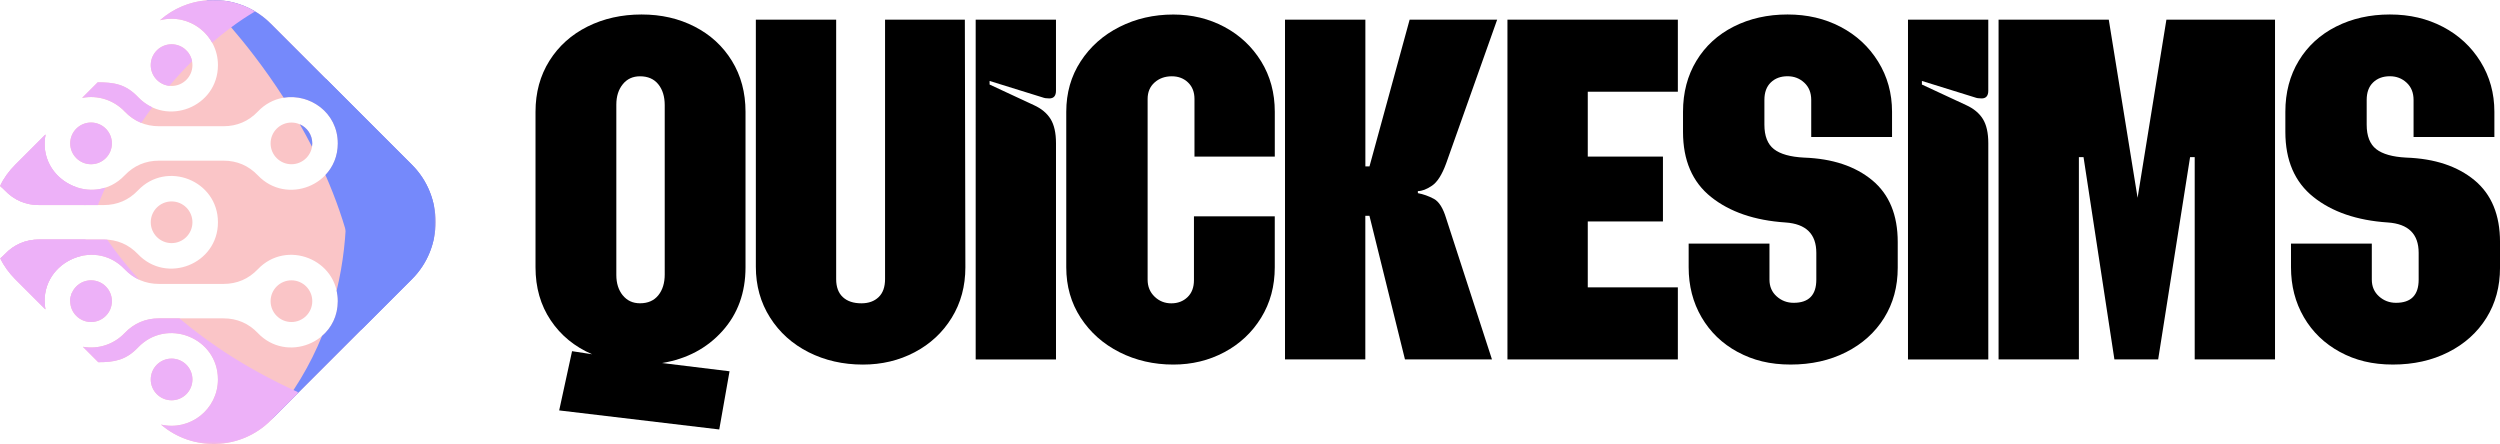 <?xml version="1.0" encoding="UTF-8"?> <svg xmlns="http://www.w3.org/2000/svg" xmlns:xlink="http://www.w3.org/1999/xlink" id="Layer_2" data-name="Layer 2" width="1006.32" height="178.7" viewBox="0 0 1006.32 178.7"><defs><style> .cls-1 { fill: url(#linear-gradient); } .cls-2 { mask: url(#mask-2); } .cls-2, .cls-3, .cls-4, .cls-5, .cls-6, .cls-7 { fill: none; } .cls-3 { mask: url(#mask-3); } .cls-4 { mask: url(#mask-1); } .cls-5 { clip-rule: evenodd; } .cls-6 { mask: url(#mask); } .cls-8 { fill: url(#linear-gradient-3); } .cls-9 { fill: url(#linear-gradient-4); } .cls-10 { fill: url(#linear-gradient-2); } .cls-11 { fill: url(#linear-gradient-5); } .cls-12 { fill: #7589fb; } .cls-12, .cls-13 { fill-rule: evenodd; } .cls-13 { fill: #edb1f8; } .cls-7 { clip-path: url(#clippath); } </style><clipPath id="clippath"><path class="cls-5" d="m69.07,81.08c4.64,0,8.39,3.76,8.39,8.39s-3.76,8.39-8.39,8.39-8.39-3.76-8.39-8.39,3.76-8.39,8.39-8.39m48.24,31.76c4.63,0,8.39,3.76,8.39,8.39s-3.76,8.39-8.39,8.39-8.39-3.76-8.39-8.39,3.76-8.39,8.39-8.39Zm-80.66,0c4.63,0,8.39,3.76,8.39,8.39s-3.76,8.39-8.39,8.39-8.39-3.76-8.39-8.39,3.76-8.39,8.39-8.39Zm80.66-63.51c4.63,0,8.39,3.76,8.39,8.39s-3.76,8.39-8.39,8.39-8.39-3.76-8.39-8.39,3.76-8.39,8.39-8.39Zm-80.66,0c4.63,0,8.39,3.76,8.39,8.39s-3.76,8.39-8.39,8.39-8.39-3.76-8.39-8.39,3.76-8.39,8.39-8.39Zm32.42-31.51c4.64,0,8.39,3.76,8.39,8.39s-3.76,8.39-8.39,8.39-8.39-3.76-8.39-8.39,3.76-8.39,8.39-8.39Zm0,126.53c4.64,0,8.39,3.76,8.39,8.39s-3.76,8.39-8.39,8.39-8.39-3.76-8.39-8.39,3.76-8.39,8.39-8.39ZM108.98,9.49l56.85,56.85c12.66,12.66,12.66,33.36,0,46.02l-56.85,56.85c-12.06,12.06-31.44,12.63-44.19,1.69,11.66,2.73,22.93-6.09,22.93-18.17,0-16.87-20.65-24.96-32.17-12.86-4.88,5.13-9.57,5.93-15.99,5.93l-6.21-6.21c6.31,1.12,12.56-1.05,16.81-5.51,3.74-3.93,8.41-5.93,13.84-5.93h25.96c5.43,0,10.1,2,13.84,5.93,11.52,12.1,32.17,4,32.17-12.86s-20.65-24.96-32.17-12.86c-3.74,3.93-8.41,5.93-13.84,5.93h-25.96c-5.43,0-10.1-2-13.84-5.93-12.61-13.25-35.13-2.11-31.88,16.16l-12.16-12.16c-2.51-2.51-4.51-5.33-6.03-8.34.65-.52,1.26-1.08,1.83-1.68,3.74-3.93,8.41-5.93,13.84-5.93h25.96c5.43,0,10.1,2,13.84,5.93,11.52,12.1,32.17,4.01,32.17-12.86s-20.66-24.96-32.17-12.86c-3.74,3.93-8.41,5.93-13.84,5.93H15.76c-5.43,0-10.1-2-13.84-5.93-.6-.63-1.24-1.21-1.92-1.75,1.52-3.08,3.56-5.96,6.12-8.51l12.22-12.22c-3.58,18.36,19.11,29.81,31.83,16.46,3.74-3.93,8.41-5.93,13.84-5.93h25.96c5.43,0,10.1,2,13.84,5.93,11.52,12.1,32.17,4,32.17-12.86s-20.65-24.96-32.17-12.86c-3.74,3.93-8.41,5.93-13.84,5.93h-25.96c-5.43,0-10.1-2-13.84-5.93-4.32-4.54-10.71-6.69-17.11-5.45l6.27-6.27c6.5,0,11.23.68,16.23,5.93,11.52,12.1,32.17,4.01,32.17-12.86,0-12.25-11.57-21.09-23.32-18.07,12.74-11.28,32.39-10.83,44.58,1.36Z"></path></clipPath><linearGradient id="linear-gradient" x1="-21.13" y1="89.35" x2="216.25" y2="89.35" gradientUnits="userSpaceOnUse"><stop offset="0" stop-color="#fac5c7"></stop><stop offset="1" stop-color="#fac5c7"></stop></linearGradient><linearGradient id="linear-gradient-2" x1="239.68" y1="584.02" x2="-83.24" y2="584.02" gradientTransform="translate(169.58 -483.7)" gradientUnits="userSpaceOnUse"><stop offset="0" stop-color="#fff"></stop><stop offset="1" stop-color="#000"></stop></linearGradient><mask id="mask" x="108.98" y="31.45" width="66.34" height="137.76" maskUnits="userSpaceOnUse"><rect class="cls-10" x="108.98" y="31.45" width="66.34" height="137.76"></rect></mask><linearGradient id="linear-gradient-3" x1="264.66" y1="568.11" x2="-89.24" y2="565.22" gradientTransform="translate(158.44 -499.3)" xlink:href="#linear-gradient-2"></linearGradient><mask id="mask-1" x="83" y="0" width="92.33" height="132.83" maskUnits="userSpaceOnUse"><rect class="cls-8" x="83" y="0" width="92.33" height="132.83"></rect></mask><linearGradient id="linear-gradient-4" x1="-217.49" y1="706" x2="-29.35" y2="572.31" gradientTransform="translate(122.85 -479.63)" xlink:href="#linear-gradient-2"></linearGradient><mask id="mask-2" x="0" y="54.12" width="120.22" height="124.58" maskUnits="userSpaceOnUse"><rect class="cls-9" y="54.12" width="120.22" height="124.58"></rect></mask><linearGradient id="linear-gradient-5" x1="-224.35" y1="446.21" x2="-23.36" y2="602.54" gradientTransform="translate(122.85 -502.86)" xlink:href="#linear-gradient-2"></linearGradient><mask id="mask-3" x="0" y="0" width="102.74" height="124.52" maskUnits="userSpaceOnUse"><rect class="cls-11" y="0" width="102.74" height="124.52"></rect></mask></defs><g id="Layer_1-2" data-name="Layer 1"><g><g class="cls-7"><rect class="cls-1" x="0" y="-3.15" width="178.49" height="184.98"></rect></g><g class="cls-6"><path class="cls-12" d="m130.94,31.45l34.89,34.89c12.66,12.66,12.66,33.36,0,46.02l-56.85,56.85c9.31-10.98,15.97-22.48,20.64-33.96,3.8-3.26,6.35-8.1,6.35-14.02,0-1.49-.16-2.91-.46-4.25,10.95-45.3-4.56-85.53-4.56-85.53"></path></g><g class="cls-4"><path class="cls-12" d="m120.69,50.03c1.67,2.91,3.31,5.92,4.9,9.03.07-.44.11-.89.11-1.35,0-3.43-2.06-6.38-5.01-7.68m-11.71-40.54l56.85,56.85c12.66,12.66,12.66,33.36,0,46.02l-20.47,20.47c-.22-22.59-6.19-43.82-14.36-62.4,3.02-3.19,4.97-7.54,4.97-12.71,0-12.46-11.27-20.13-21.8-18.41C98.59,15.1,83.01.15,83,.14c9.3-.84,18.9,2.27,25.98,9.35Z"></path></g><g class="cls-2"><path class="cls-13" d="m36.65,112.83c4.63,0,8.39,3.76,8.39,8.39s-3.76,8.39-8.39,8.39-8.39-3.76-8.39-8.39,3.76-8.39,8.39-8.39m32.42,31.51c4.64,0,8.39,3.76,8.39,8.39s-3.76,8.39-8.39,8.39-8.39-3.76-8.39-8.39,3.76-8.39,8.39-8.39Zm-34.52-61.8H15.76c-5.43,0-10.1-2-13.84-5.93-.6-.63-1.24-1.21-1.92-1.75,1.52-3.08,3.56-5.96,6.12-8.51l12.22-12.22c-2.02,10.38,4.34,18.54,12.56,21.28,1.12,2.34,2.34,4.73,3.66,7.14Zm21.5,30.09c-2.16-.99-4.13-2.41-5.89-4.26-12.61-13.25-35.13-2.11-31.88,16.16l-12.16-12.16c-2.51-2.51-4.51-5.33-6.03-8.34.65-.52,1.26-1.08,1.83-1.68,3.74-3.93,8.41-5.93,13.84-5.93h25.96c.49,0,.97.02,1.45.05,3.73,5.37,8,10.79,12.89,16.18Zm64.17,45.35l-11.23,11.23c-12.06,12.06-31.44,12.63-44.19,1.69,11.66,2.73,22.93-6.09,22.93-18.17,0-16.87-20.65-24.96-32.17-12.86-4.88,5.13-9.57,5.93-15.99,5.93l-6.21-6.21c6.31,1.12,12.56-1.05,16.81-5.51,3.74-3.93,8.41-5.93,13.84-5.93h8.2c12.79,10.8,28.56,21.02,48.02,29.82Z"></path></g><g class="cls-3"><path class="cls-13" d="m36.65,49.32c4.63,0,8.39,3.76,8.39,8.39s-3.76,8.39-8.39,8.39-8.39-3.76-8.39-8.39,3.76-8.39,8.39-8.39m-7.51,68.16c-.3,1.49-.58,3-.85,4.53-.02-.26-.04-.52-.04-.78,0-1.35.32-2.62.88-3.75ZM77.31,24.64c-2.96,2.94-6.03,6.24-9.15,9.91-4.21-.45-7.49-4.01-7.49-8.34,0-4.63,3.76-8.39,8.39-8.39,4.1,0,7.52,2.94,8.25,6.83Zm8.08-7.49c-3.97-7.12-12.43-11.22-20.98-9.02,10.74-9.51,26.38-10.68,38.33-3.52,0,0-7.27,3.86-17.35,12.54Zm-28.52,32.31c-2.48-.99-4.73-2.53-6.71-4.62-4.32-4.54-10.71-6.69-17.11-5.45l6.27-6.27c6.5,0,11.23.68,16.23,5.93,1.74,1.83,3.69,3.19,5.74,4.14-1.48,2-2.96,4.09-4.42,6.26Zm-17.45,33.07H15.76c-5.43,0-10.1-2-13.84-5.93-.6-.63-1.24-1.21-1.92-1.75,1.52-3.08,3.56-5.96,6.12-8.51l12.22-12.22c-2.93,15,11.68,25.39,24.06,21.4-1.02,2.28-2.02,4.62-2.98,7.02Zm-6.89,20.54c-8.89,2.11-16.2,10.49-14.25,21.44l-12.16-12.16c-2.51-2.51-4.51-5.33-6.03-8.34.65-.52,1.26-1.08,1.83-1.68,3.74-3.93,8.41-5.93,13.84-5.93h18.73c-.68,2.18-1.34,4.4-1.96,6.68Z"></path></g></g><g><path d="m225.09,165.19l5.18-23.83,8.08,1.24c-7.05-3.04-12.61-7.6-16.68-13.68-4.08-6.08-6.11-13.19-6.11-21.34v-62.58c0-7.74,1.86-14.57,5.59-20.52,3.73-5.94,8.84-10.53,15.33-13.78,6.49-3.24,13.75-4.87,21.76-4.87s14.99,1.63,21.34,4.87c6.35,3.25,11.36,7.84,15.02,13.78,3.66,5.94,5.49,12.78,5.49,20.52v62.58c0,10.23-3.11,18.79-9.33,25.7-6.22,6.91-14.3,11.19-24.25,12.85l27.15,3.32-4.14,23.42-64.45-7.67Zm25.59-46.32c1.73,2.14,4.04,3.21,6.94,3.21,3.18,0,5.63-1.07,7.36-3.21,1.73-2.14,2.59-4.94,2.59-8.39V42.31c0-3.45-.86-6.25-2.59-8.39-1.73-2.14-4.18-3.21-7.36-3.21-2.9,0-5.22,1.07-6.94,3.21-1.73,2.14-2.59,4.87-2.59,8.19v68.59c0,3.32.86,6.04,2.59,8.19Z"></path><path d="m325.49,141.78c-6.56-3.32-11.74-7.98-15.54-13.99-3.8-6.01-5.7-12.81-5.7-20.41V7.91h32.33v104.44c0,3.18.9,5.6,2.69,7.25,1.79,1.66,4.28,2.49,7.46,2.49,2.9,0,5.21-.83,6.94-2.49,1.73-1.66,2.59-4.07,2.59-7.25V7.91h32.12l.21,99.68c0,7.6-1.83,14.37-5.49,20.31-3.66,5.94-8.64,10.57-14.92,13.88-6.29,3.32-13.23,4.97-20.83,4.97-8.01,0-15.3-1.66-21.86-4.97Z"></path><path d="m392.73,7.91h32.33v28.6c0,2.07-.9,3.11-2.69,3.11-1.11,0-2-.14-2.69-.41l-21.34-6.63v1.45l17.82,8.29c3.04,1.38,5.28,3.25,6.73,5.59,1.45,2.35,2.18,5.6,2.18,9.74v87.04h-32.33V7.91Z"></path><path d="m450.65,141.78c-6.56-3.32-11.78-7.94-15.65-13.88-3.87-5.94-5.8-12.71-5.8-20.31v-62.58c0-7.6,1.93-14.37,5.8-20.31,3.87-5.94,9.08-10.57,15.65-13.88,6.56-3.32,13.78-4.97,21.66-4.97,7.46,0,14.3,1.66,20.52,4.97,6.22,3.32,11.15,7.95,14.82,13.88,3.66,5.94,5.49,12.71,5.49,20.31v18.03h-32.33v-23.21c0-2.76-.86-4.97-2.59-6.63-1.73-1.66-3.9-2.49-6.53-2.49-2.77,0-5.08.83-6.94,2.49-1.87,1.66-2.8,3.87-2.8,6.63v72.74c0,2.77.93,5.04,2.8,6.84,1.87,1.8,4.11,2.69,6.73,2.69s4.8-.83,6.53-2.49c1.73-1.66,2.59-3.94,2.59-6.84v-25.7h32.53v20.52c0,7.6-1.83,14.37-5.49,20.31-3.66,5.94-8.6,10.57-14.82,13.88-6.22,3.32-13.06,4.97-20.52,4.97-7.87,0-15.1-1.66-21.66-4.97Z"></path><path d="m517.27,7.91h32.33v59.06h1.66l16.16-59.06h35.23l-20.52,57.82c-1.66,4.56-3.56,7.56-5.7,9.01-2.14,1.45-4.04,2.18-5.7,2.18v.83c2.21.41,4.35,1.18,6.42,2.28,2.07,1.11,3.73,3.73,4.97,7.87l18.44,56.78h-35.02l-14.3-57.82h-1.66v57.82h-32.33V7.91Z"></path><path d="m606.79,7.91h68.59v29.01h-36.26v26.11h30.26v26.11h-30.26v26.53h36.26v29.01h-68.59V7.91Z"></path><path d="m699.42,141.67c-6.22-3.38-11.05-8.05-14.51-13.99-3.46-5.94-5.18-12.64-5.18-20.1v-9.53h32.53v14.51c0,2.77.96,5.01,2.9,6.74,1.93,1.73,4.21,2.59,6.84,2.59,6.08,0,9.12-3.11,9.12-9.33v-10.78c0-7.6-4.14-11.67-12.43-12.23-12.43-.83-22.42-4.25-29.94-10.26-7.53-6.01-11.29-14.75-11.29-26.21v-8.08c0-7.74,1.79-14.57,5.39-20.52,3.59-5.94,8.6-10.53,15.02-13.78,6.42-3.24,13.64-4.87,21.66-4.87s14.99,1.66,21.34,4.97c6.35,3.32,11.4,7.98,15.13,13.99,3.73,6.01,5.6,12.74,5.6,20.2v10.15h-32.53v-14.92c0-2.9-.93-5.21-2.8-6.94-1.86-1.73-4.11-2.59-6.73-2.59-2.77,0-5.01.83-6.73,2.49-1.73,1.66-2.59,4.01-2.59,7.05v9.95c0,4.56,1.28,7.84,3.83,9.84,2.55,2,6.6,3.14,12.12,3.42,11.47.41,20.62,3.46,27.46,9.12,6.84,5.67,10.26,13.96,10.26,24.87v10.36c0,7.6-1.83,14.33-5.49,20.2-3.66,5.87-8.77,10.46-15.33,13.78-6.56,3.32-13.99,4.97-22.28,4.97s-15.13-1.69-21.34-5.08Z"></path><path d="m768.01,7.91h32.33v28.6c0,2.07-.9,3.11-2.69,3.11-1.11,0-2-.14-2.69-.41l-21.34-6.63v1.45l17.82,8.29c3.04,1.38,5.28,3.25,6.73,5.59,1.45,2.35,2.18,5.6,2.18,9.74v87.04h-32.33V7.91Z"></path><path d="m804.49,7.91h44.35l11.6,71.7,11.6-71.7h43.72v136.77h-32.33V63.24h-1.86l-12.85,81.44h-17.61l-12.43-81.44h-1.87v81.44h-32.33V7.91Z"></path><path d="m941.88,141.67c-6.22-3.38-11.06-8.05-14.51-13.99-3.46-5.94-5.18-12.64-5.18-20.1v-9.53h32.53v14.51c0,2.77.97,5.01,2.9,6.74,1.93,1.73,4.21,2.59,6.84,2.59,6.08,0,9.12-3.11,9.12-9.33v-10.78c0-7.6-4.14-11.67-12.43-12.23-12.43-.83-22.42-4.25-29.94-10.26-7.53-6.01-11.29-14.75-11.29-26.21v-8.08c0-7.74,1.79-14.57,5.39-20.52,3.59-5.94,8.6-10.53,15.02-13.78,6.42-3.24,13.64-4.87,21.66-4.87s14.99,1.66,21.34,4.97c6.35,3.32,11.4,7.98,15.13,13.99,3.73,6.01,5.6,12.74,5.6,20.2v10.15h-32.53v-14.92c0-2.9-.93-5.21-2.8-6.94-1.87-1.73-4.11-2.59-6.74-2.59-2.77,0-5.01.83-6.74,2.49-1.73,1.66-2.59,4.01-2.59,7.05v9.95c0,4.56,1.28,7.84,3.83,9.84,2.55,2,6.6,3.14,12.12,3.42,11.47.41,20.62,3.46,27.46,9.12,6.84,5.67,10.26,13.96,10.26,24.87v10.36c0,7.6-1.83,14.33-5.49,20.2-3.66,5.87-8.77,10.46-15.34,13.78-6.56,3.32-13.99,4.97-22.28,4.97s-15.13-1.69-21.34-5.08Z"></path></g></g></svg> 